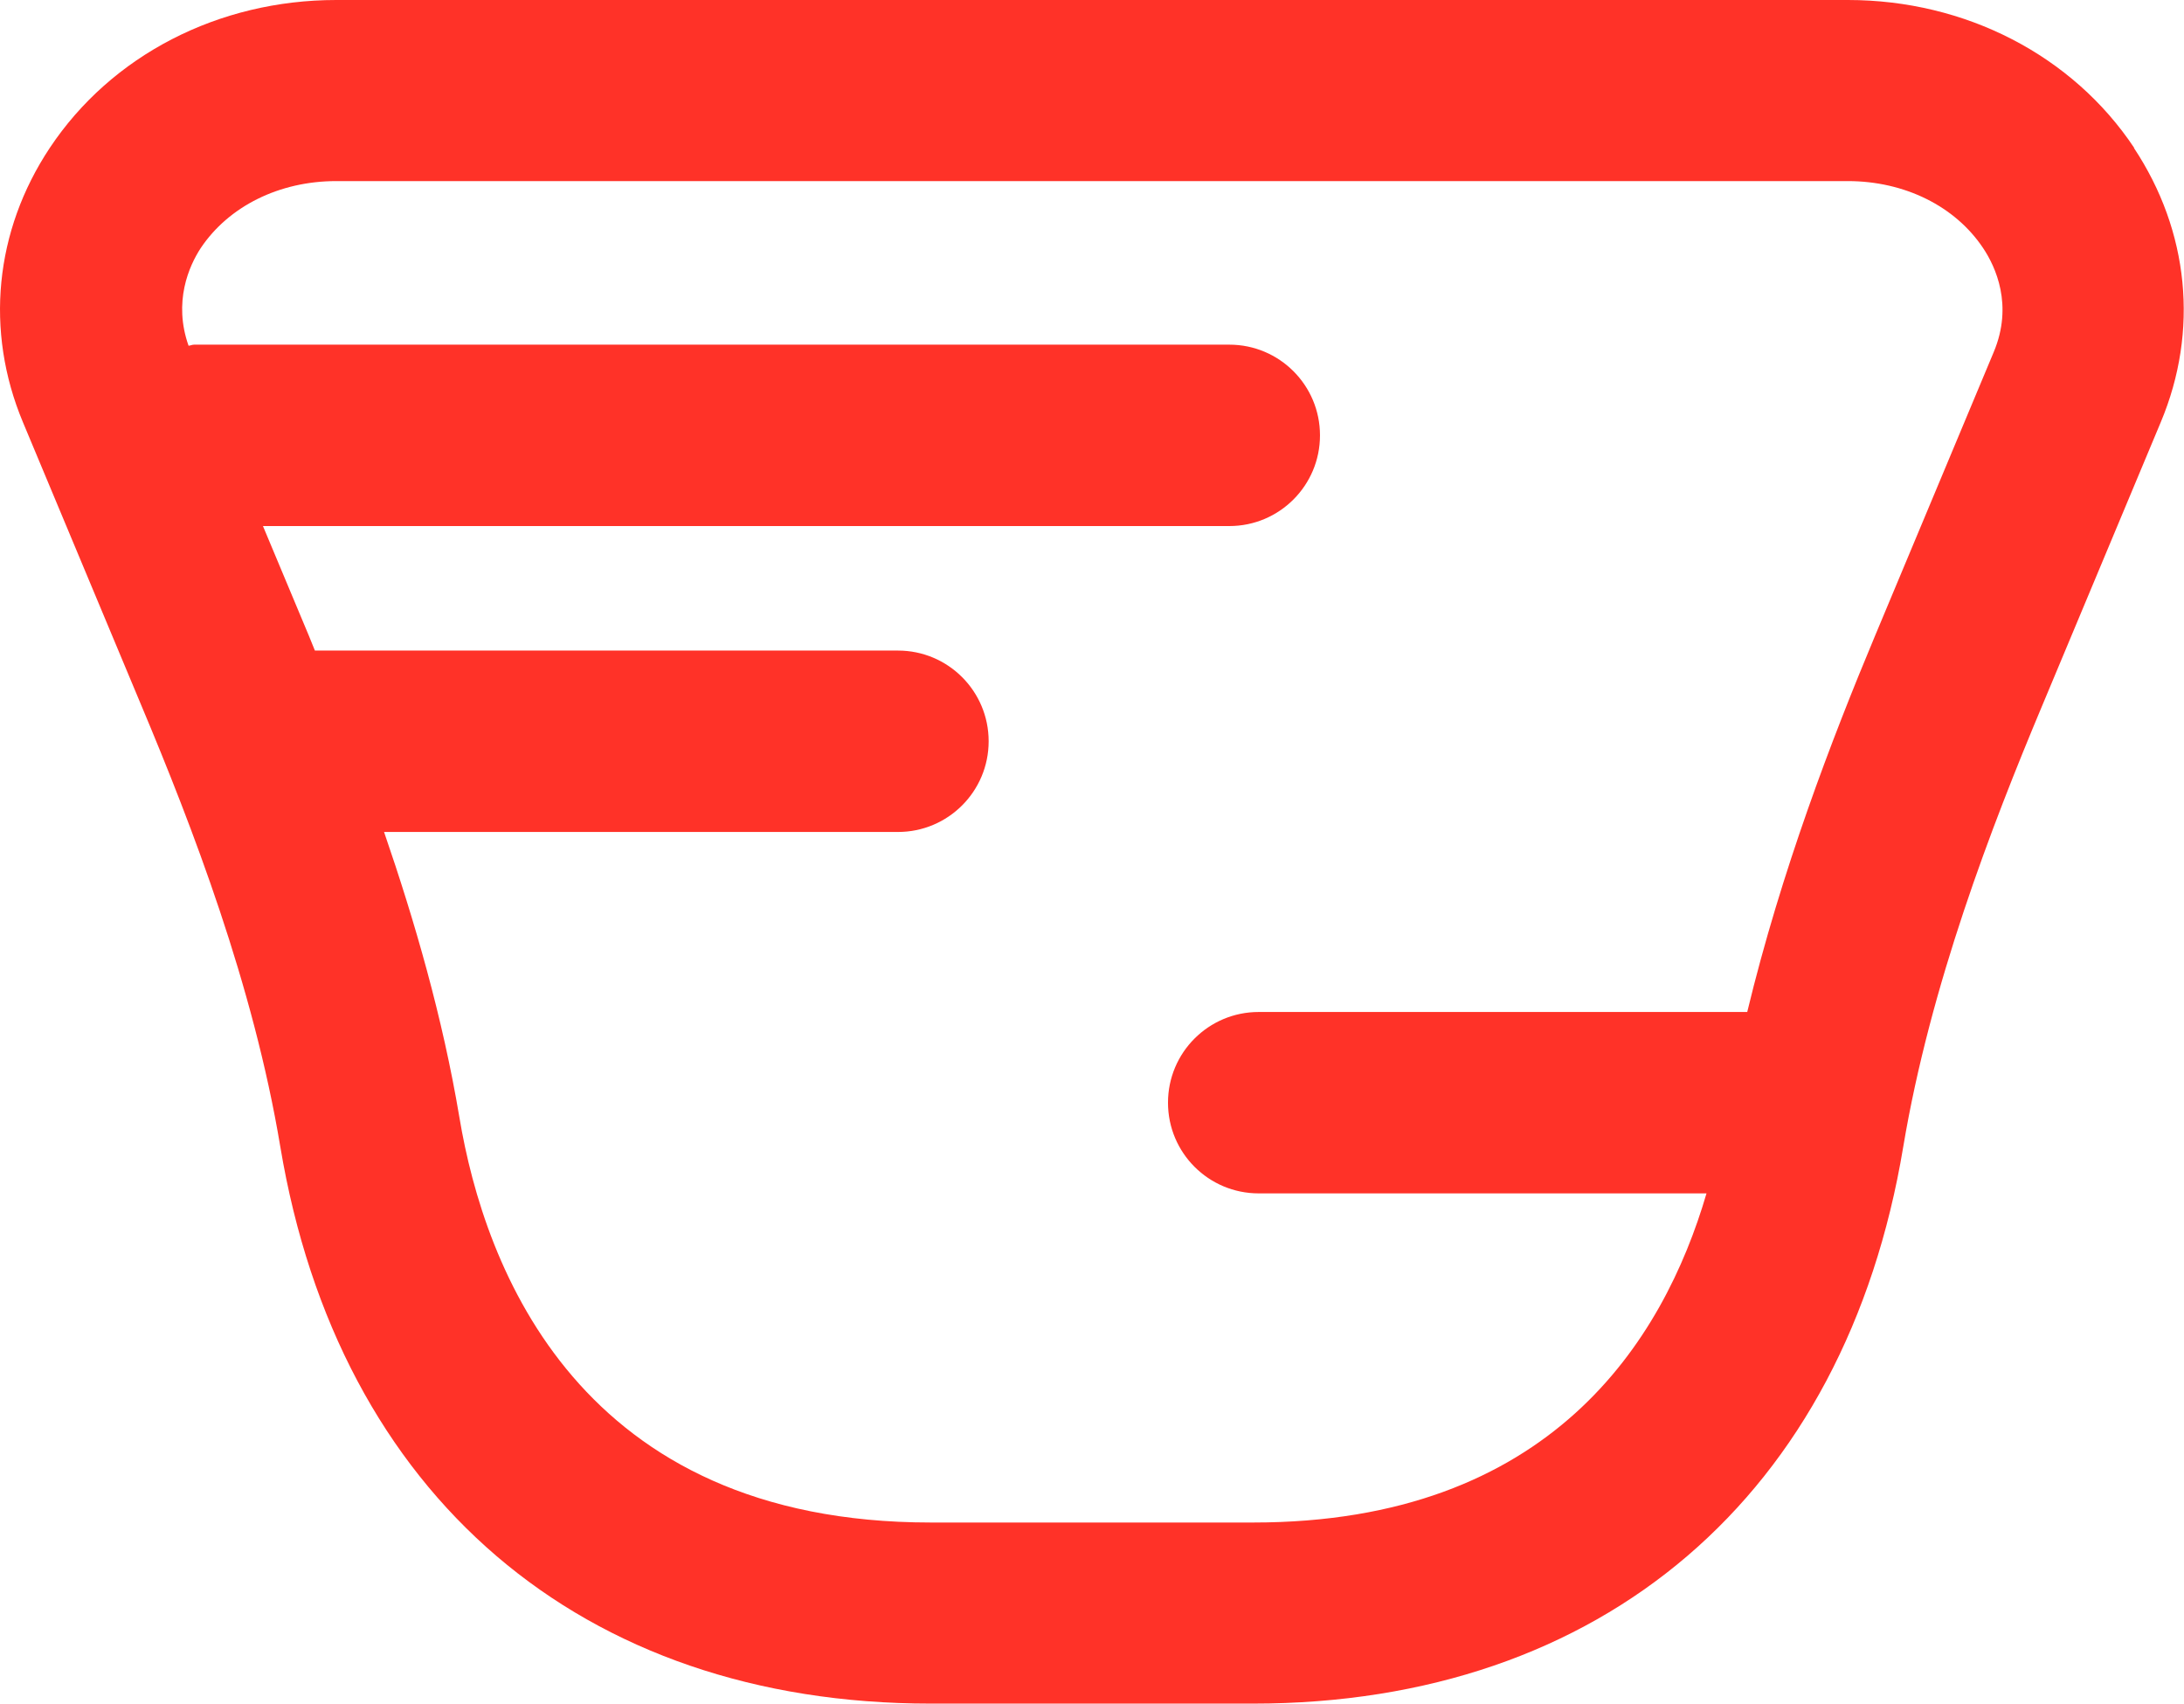 <?xml version="1.0" encoding="UTF-8"?> <svg xmlns="http://www.w3.org/2000/svg" id="_レイヤー_2" width="14.211" height="11.082" viewBox="0 0 14.211 11.082"><defs><style>.cls-1{fill:#ff3228;}</style></defs><g id="_レイヤー_1-2"><path class="cls-1" d="M13.887.962c-.401-.602-1.098-.962-1.863-.962H2.188C1.422,0,.725.359.324.962-.035,1.502-.099,2.153.149,2.746l.772,1.846c.329.783.728,1.816.903,2.868.379,2.268,1.96,3.622,4.231,3.622h2.099c2.271,0,3.853-1.354,4.23-3.621.176-1.052.575-2.086.904-2.87l.772-1.845c.249-.593.184-1.243-.175-1.784ZM12.973,2.29l-.772,1.845c-.283.676-.611,1.532-.832,2.448h-3.179c-.326,0-.59.264-.59.59,0,.326.264.59.59.59h2.914c-.281.96-1.015,2.141-2.949,2.141h-2.099c-2.286,0-2.903-1.652-3.067-2.637-.109-.65-.291-1.277-.49-1.855h3.344c.326,0,.59-.264.59-.59s-.264-.59-.59-.59h-3.794c-.013-.03-.026-.066-.039-.096l-.299-.714h6.288c.326,0,.59-.264.59-.59,0-.326-.264-.59-.59-.59H1.263c-.013,0-.023.006-.036.007-.101-.285.003-.519.079-.635.182-.272.511-.436.882-.436h9.835c.37,0,.699.163.881.436.081.121.197.371.069.676Z"></path></g></svg> 